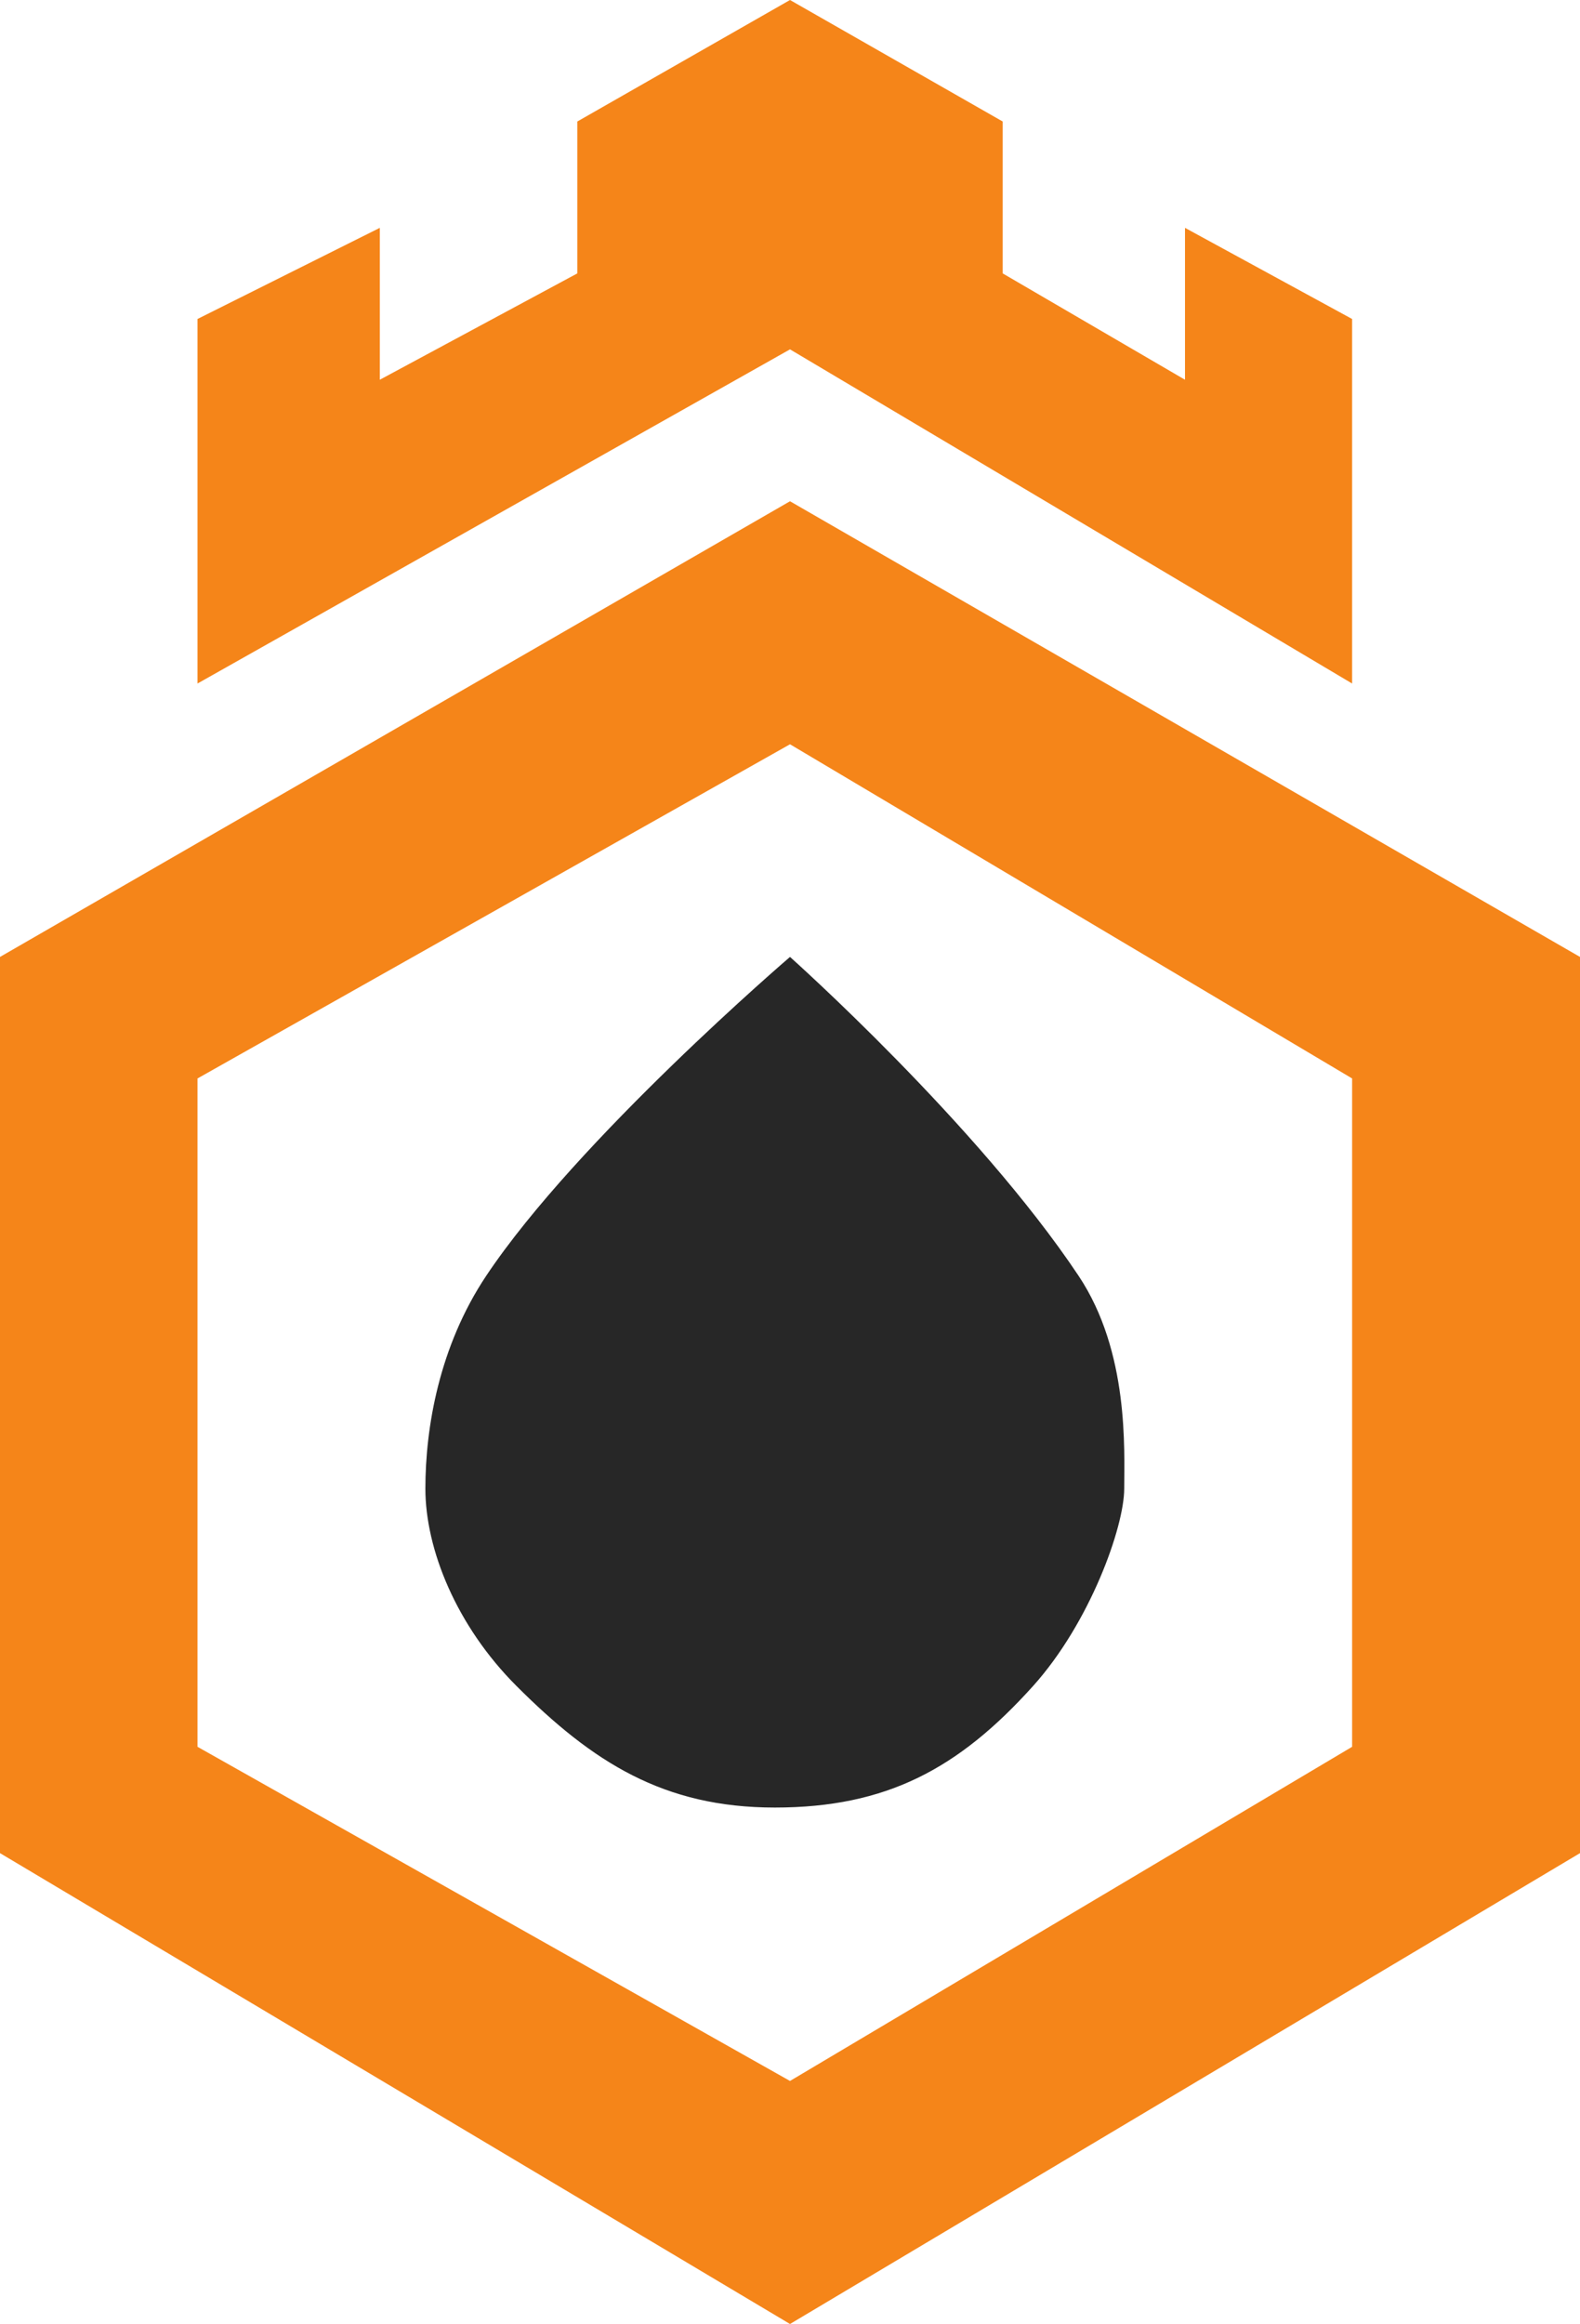 <svg width="100" height="147" viewBox="0 0 100 147" fill="none" xmlns="http://www.w3.org/2000/svg">
  <path d="M30.768 80.706C36.536 72.059 50 60.529 50 60.529C50 60.529 61.862 71.098 68.269 80.706C71.472 85.51 71.153 91.716 71.153 94.157C71.152 96.597 68.979 102.653 65.383 106.647C60.665 111.888 56.093 114.333 49.038 114.333C41.983 114.333 37.5 111.451 32.692 106.647C28.89 102.848 26.922 98 26.923 94.157C26.924 90.314 27.786 85.176 30.768 80.706Z" fill="#272727"/>
  <path d="M12.5 43.235V20.177L24.038 14.412V24.02L36.538 17.294V7.686L50 0L63.462 7.686V17.294L75 24.02V14.412L85.577 20.177V43.235L50 22.098L12.5 43.235Z" fill="#F58519"/>
  <path fill-rule="evenodd" clip-rule="evenodd" d="M50 31.706L0 60.529V117.216L50 147L100 117.216V60.529L50 31.706ZM50 47.078L12.5 68.216V110.49L50 131.627L85.577 110.49V68.216L50 47.078Z" fill="#F58519"/>
</svg>
